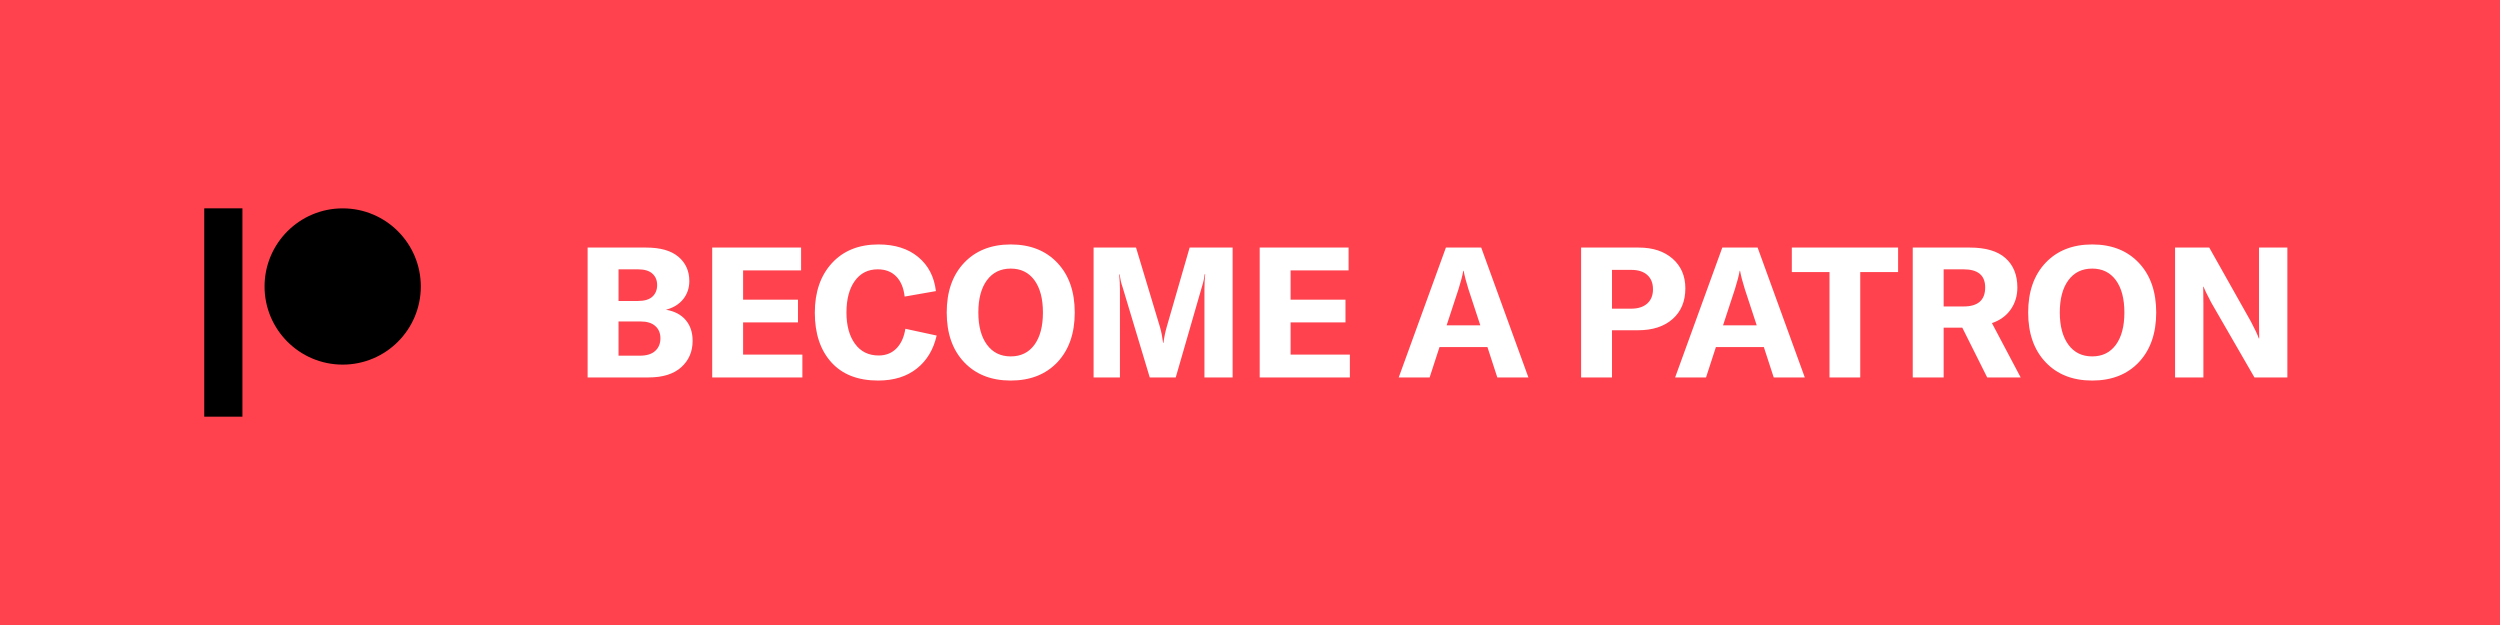 <?xml version="1.0" encoding="utf-8"?>

<!DOCTYPE svg PUBLIC "-//W3C//DTD SVG 1.1//EN" "http://www.w3.org/Graphics/SVG/1.1/DTD/svg11.dtd">
<svg id="become_a_patron_4x1_black_logo_white_text_on_coral" width="100%" height="100%" viewBox="0 0 200 50" version="1.1" xmlns="http://www.w3.org/2000/svg">
    <rect id="background" width="100%" height="100%" fill="#ff424d"/>
    <g aria-labelledby="Patreon Logo" id="logo" fill="black">
        <rect x="16.34" y="16.667" width="3.054" height="16.667"/>
        <circle cx="27.415" cy="22.919" r="6.25"/>
    </g>
    <path aria-labelledby="Become a Patron" id="text" fill="white" d="M53.273,24.78c0.673,0.108 1.198,0.379 1.573,0.813c0.376,0.434 0.564,0.992 0.564,1.675c-0,0.859 -0.303,1.561 -0.908,2.108c-0.604,0.546 -1.478,0.819 -2.619,0.819l-4.873,0l-0,-10.39l4.683,-0c1.141,-0 2.002,0.246 2.583,0.739c0.58,0.493 0.87,1.139 0.87,1.939c0,0.556 -0.163,1.039 -0.49,1.449c-0.327,0.409 -0.788,0.692 -1.383,0.848Zm-2.239,-3.234l-1.551,0l-0,2.532l1.551,0c0.527,0 0.915,-0.117 1.164,-0.351c0.248,-0.234 0.373,-0.542 0.373,-0.922c-0,-0.381 -0.127,-0.685 -0.381,-0.915c-0.253,-0.229 -0.639,-0.344 -1.156,-0.344Zm0.161,6.908c0.537,-0 0.944,-0.127 1.222,-0.381c0.278,-0.253 0.417,-0.59 0.417,-1.01c0,-0.409 -0.136,-0.736 -0.41,-0.98c-0.273,-0.244 -0.663,-0.366 -1.17,-0.366l-1.771,0l-0,2.737l1.712,-0Zm8.254,-0.088l4.741,-0l0,1.829l-7.214,0l-0,-10.39l7.112,-0l-0,1.829l-4.639,0l-0,2.342l4.39,-0l0,1.814l-4.39,0l-0,2.576Zm10.8,2.078c-1.62,-0 -2.869,-0.488 -3.747,-1.464c-0.878,-0.975 -1.317,-2.297 -1.317,-3.965c0,-1.649 0.456,-2.971 1.369,-3.966c0.912,-0.995 2.153,-1.493 3.724,-1.493c1.307,0 2.366,0.334 3.176,1.003c0.809,0.668 1.283,1.578 1.419,2.729l-2.502,0.439c-0.078,-0.693 -0.303,-1.229 -0.673,-1.61c-0.371,-0.38 -0.864,-0.571 -1.478,-0.571c-0.781,0 -1.393,0.31 -1.837,0.93c-0.444,0.619 -0.666,1.461 -0.666,2.524c0,1.044 0.227,1.878 0.681,2.502c0.453,0.625 1.085,0.937 1.895,0.937c0.575,0 1.048,-0.188 1.419,-0.563c0.371,-0.376 0.61,-0.9 0.717,-1.574l2.503,0.542c-0.254,1.122 -0.783,2.002 -1.588,2.641c-0.805,0.639 -1.837,0.959 -3.095,0.959Zm14.341,-1.464c-0.927,0.976 -2.17,1.464 -3.731,1.464c-1.561,-0 -2.805,-0.49 -3.732,-1.471c-0.927,-0.98 -1.39,-2.305 -1.39,-3.973c-0,-1.668 0.463,-2.993 1.39,-3.973c0.927,-0.981 2.171,-1.471 3.732,-1.471c1.561,0 2.804,0.49 3.731,1.471c0.927,0.98 1.39,2.305 1.39,3.973c0,1.668 -0.463,2.995 -1.39,3.98Zm-5.634,-1.404c0.459,0.624 1.093,0.936 1.903,0.936c0.809,0 1.441,-0.31 1.895,-0.929c0.453,-0.62 0.68,-1.481 0.68,-2.583c0,-1.102 -0.227,-1.963 -0.68,-2.583c-0.454,-0.619 -1.086,-0.929 -1.895,-0.929c-0.81,-0 -1.444,0.31 -1.903,0.929c-0.458,0.62 -0.688,1.481 -0.688,2.583c0,1.093 0.23,1.951 0.688,2.576Zm8.532,2.619l-0,-10.39l3.395,-0l1.917,6.366c0.107,0.37 0.19,0.79 0.249,1.258l0.029,0c0.049,-0.419 0.137,-0.849 0.263,-1.288l1.83,-6.336l3.439,-0l-0,10.39l-2.254,0l0,-7.083c0,-0.429 0.02,-0.819 0.059,-1.171l-0.044,0c-0.03,0.303 -0.103,0.639 -0.22,1.01l-2.092,7.244l-2.079,0l-2.18,-7.244c-0.107,-0.292 -0.18,-0.624 -0.22,-0.995l-0.043,0c0.039,0.468 0.058,0.854 0.058,1.156l0,7.083l-2.107,0Zm15.761,-1.829l4.741,-0l0,1.829l-7.214,0l-0,-10.39l7.112,-0l-0,1.829l-4.639,0l-0,2.342l4.39,-0l0,1.814l-4.39,0l-0,2.576Zm16.536,1.829l-0.79,-2.429l-3.834,-0l-0.79,2.429l-2.473,0l3.775,-10.39l2.825,-0l3.775,10.39l-2.488,0Zm-4.053,-4.171l2.692,0l-0.951,-2.897c-0.185,-0.586 -0.312,-1.073 -0.38,-1.464l-0.03,0c-0.068,0.391 -0.195,0.878 -0.38,1.464l-0.951,2.897Zm15.366,-6.219c1.131,-0 2.036,0.297 2.714,0.893c0.678,0.595 1.017,1.385 1.017,2.37c0,1.034 -0.339,1.852 -1.017,2.452c-0.678,0.6 -1.602,0.9 -2.773,0.9l-2.078,-0l-0,3.775l-2.473,0l-0,-10.39l4.61,-0Zm-0.6,4.888c0.546,-0 0.973,-0.137 1.28,-0.41c0.307,-0.273 0.461,-0.654 0.461,-1.142c0,-0.487 -0.151,-0.868 -0.454,-1.141c-0.302,-0.273 -0.731,-0.41 -1.287,-0.41l-1.537,0l-0,3.103l1.537,-0Zm11.4,5.502l-0.791,-2.429l-3.834,-0l-0.79,2.429l-2.473,0l3.775,-10.39l2.825,-0l3.775,10.39l-2.487,0Zm-4.054,-4.171l2.693,0l-0.952,-2.897c-0.185,-0.586 -0.312,-1.073 -0.38,-1.464l-0.029,0c-0.069,0.391 -0.196,0.878 -0.381,1.464l-0.951,2.897Zm14.005,-6.219l-0,1.961l-3.029,-0l-0,8.429l-2.459,0l-0,-8.429l-3.015,-0l0,-1.961l8.503,-0Zm7.127,10.39l-1.991,-3.98l-1.492,-0l-0,3.98l-2.473,0l-0,-10.39l4.565,-0c1.278,-0 2.232,0.283 2.861,0.849c0.63,0.566 0.944,1.346 0.944,2.341c0,0.664 -0.175,1.249 -0.527,1.756c-0.351,0.508 -0.853,0.873 -1.507,1.098l2.298,4.346l-2.678,0Zm-3.483,-8.649l-0,2.971l1.595,0c1.151,0 1.727,-0.507 1.727,-1.522c-0,-0.966 -0.576,-1.449 -1.727,-1.449l-1.595,0Zm15.614,7.434c-0.927,0.976 -2.17,1.464 -3.731,1.464c-1.561,-0 -2.805,-0.49 -3.732,-1.471c-0.927,-0.98 -1.39,-2.305 -1.39,-3.973c-0,-1.668 0.463,-2.993 1.39,-3.973c0.927,-0.981 2.171,-1.471 3.732,-1.471c1.561,0 2.804,0.49 3.731,1.471c0.927,0.98 1.391,2.305 1.391,3.973c-0,1.668 -0.464,2.995 -1.391,3.98Zm-5.634,-1.404c0.459,0.624 1.093,0.936 1.903,0.936c0.809,0 1.441,-0.31 1.895,-0.929c0.453,-0.62 0.68,-1.481 0.68,-2.583c0,-1.102 -0.227,-1.963 -0.68,-2.583c-0.454,-0.619 -1.086,-0.929 -1.895,-0.929c-0.81,-0 -1.444,0.31 -1.903,0.929c-0.458,0.62 -0.688,1.481 -0.688,2.583c0,1.093 0.23,1.951 0.688,2.576Zm8.532,2.619l-0,-10.39l2.736,-0l3.337,5.927c0.312,0.585 0.522,1.034 0.629,1.346l0.03,0c-0,-0.127 -0.003,-0.337 -0.008,-0.629c-0.005,-0.293 -0.007,-0.527 -0.007,-0.703l-0,-5.941l2.268,-0l0,10.39l-2.634,0l-3.454,-5.985c-0.331,-0.625 -0.536,-1.049 -0.614,-1.273l-0.029,-0c-0,0.136 0.002,0.356 0.007,0.658c0.005,0.303 0.007,0.542 0.007,0.717l0,5.883l-2.268,0Z"/>
</svg>
